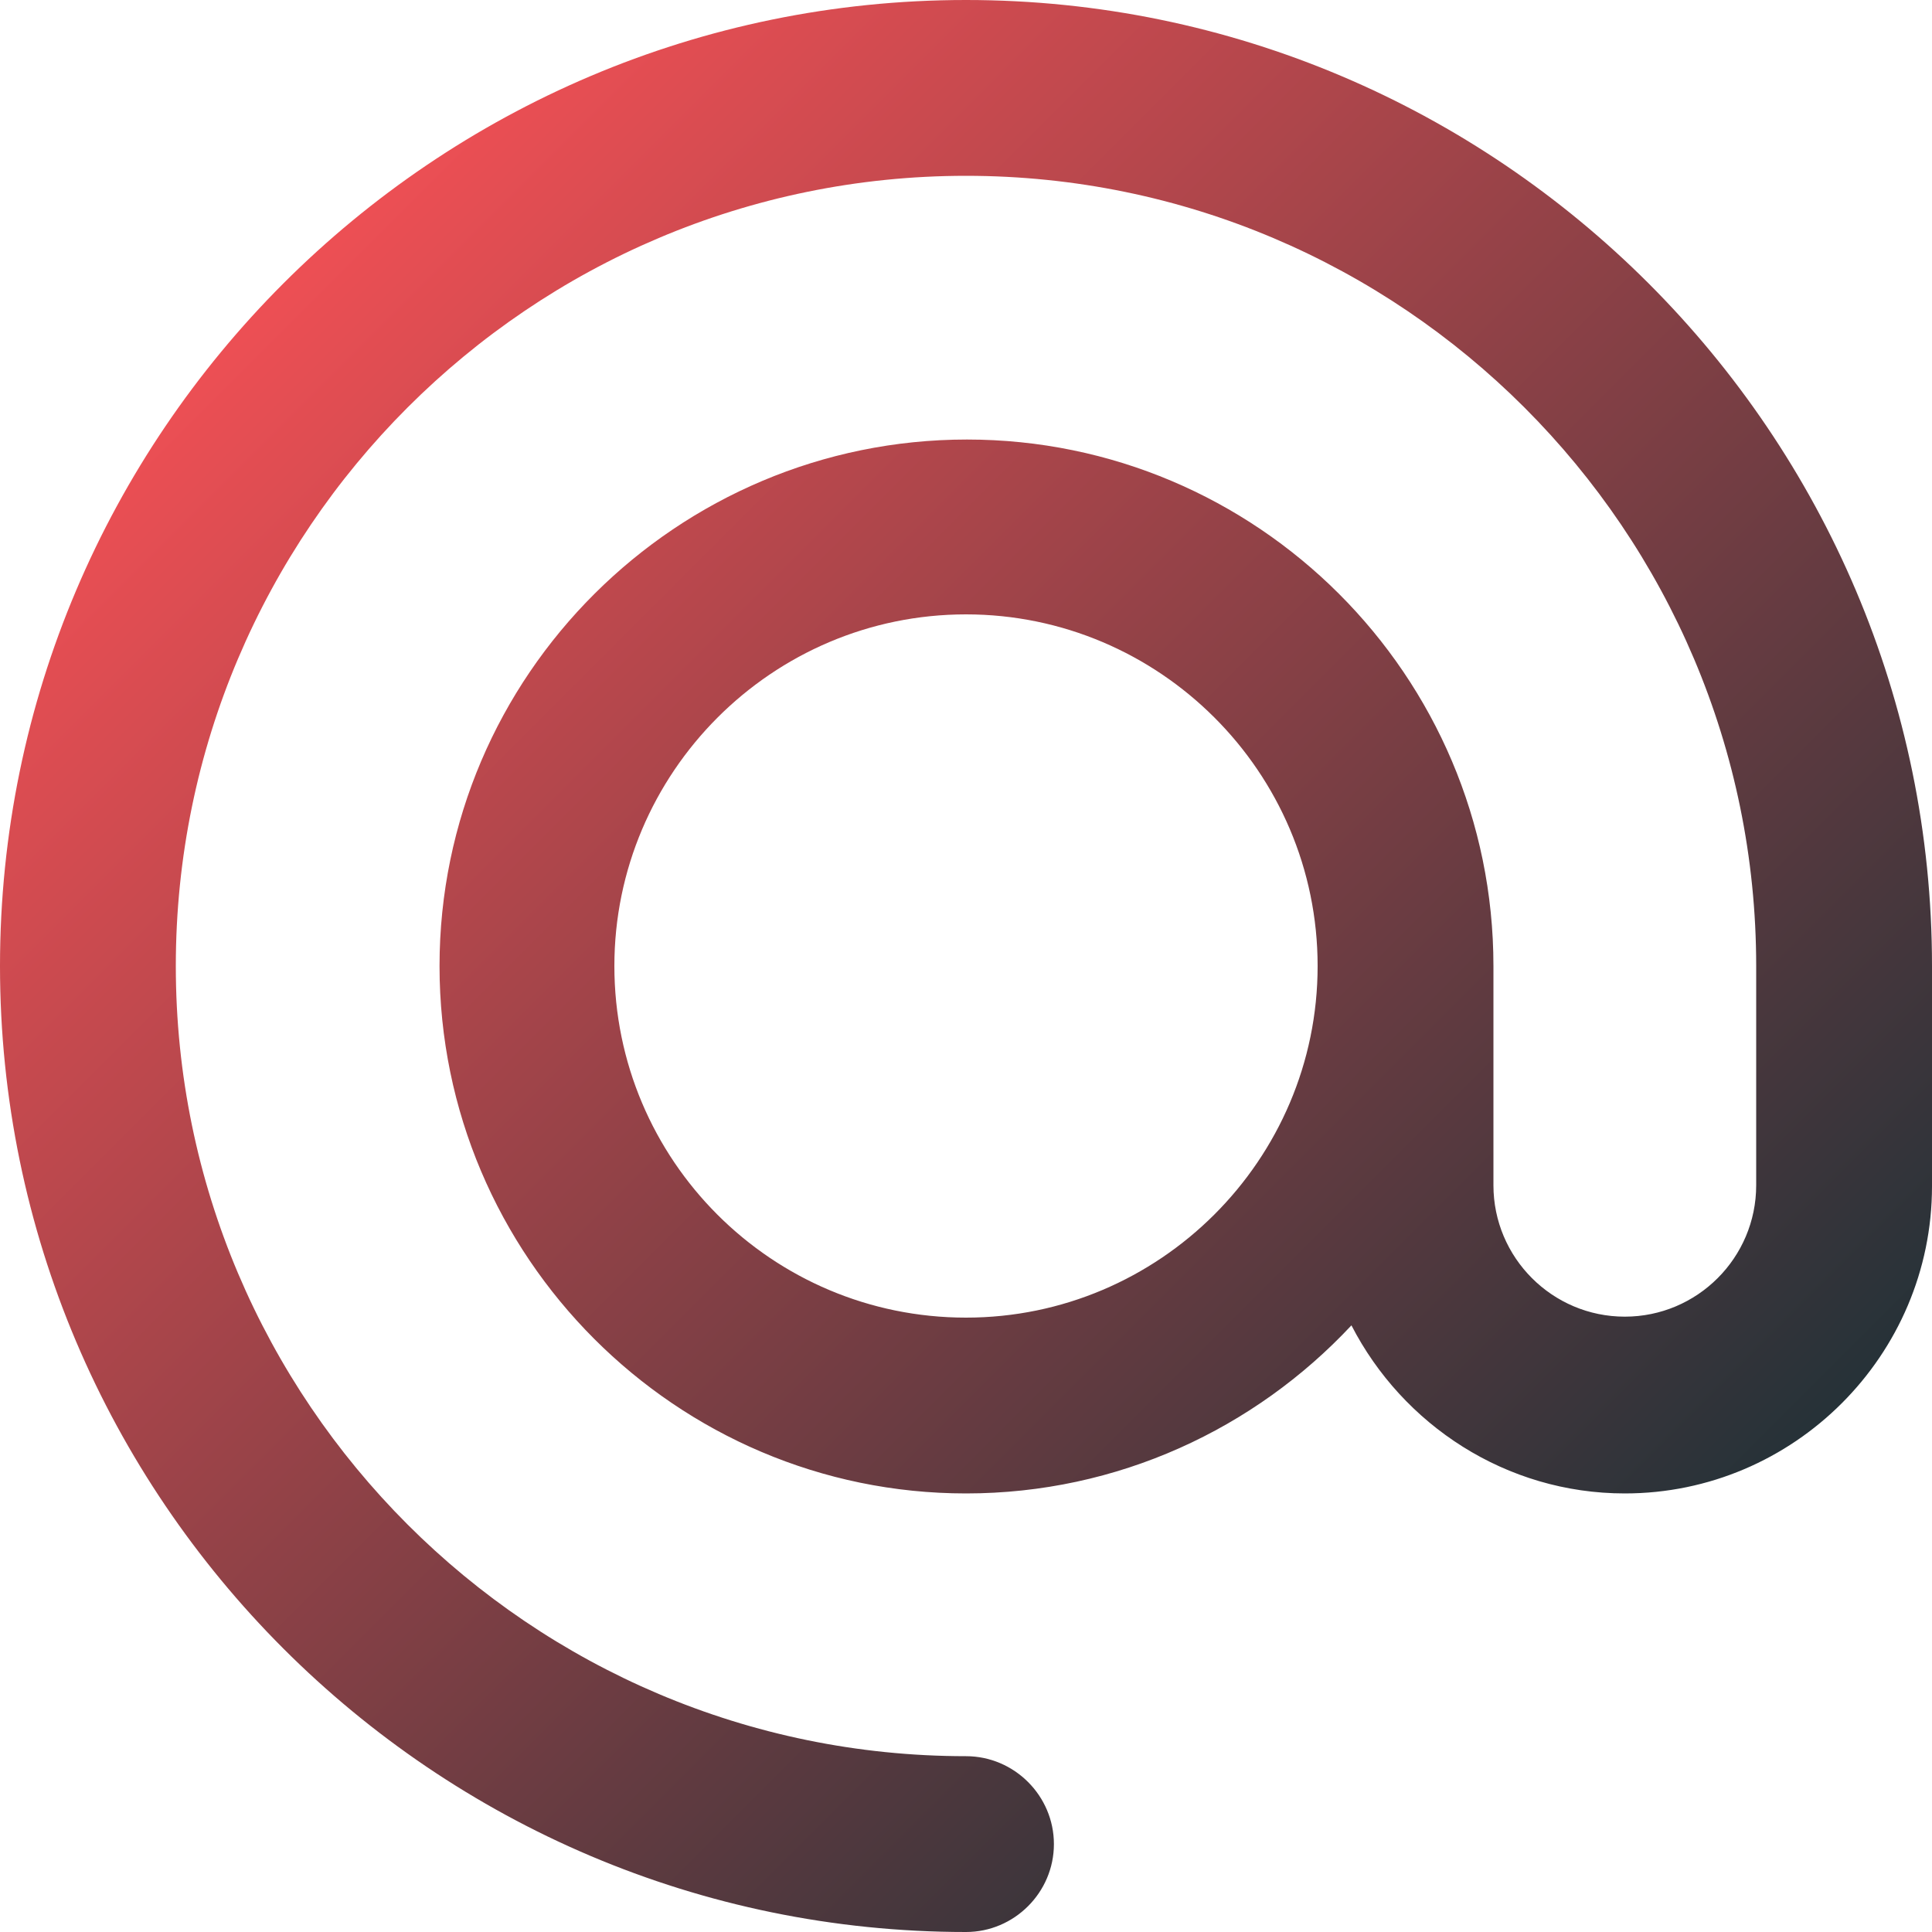 <svg xmlns="http://www.w3.org/2000/svg" viewBox="0 0 200 200" xmlns:v="https://vecta.io/nano"><linearGradient id="A" gradientUnits="userSpaceOnUse" x1="29.322" y1="29.322" x2="167.944" y2="167.944"><stop offset="0" stop-color="#ed4f54"/><stop offset="1" stop-color="#263238"/></linearGradient><path d="M100 0C44.9 0 0 44.9 0 100s44.9 100 100 100c5 0 9.1-4.1 9.1-9.1s-4.1-9.1-9.1-9.1c-45.1 0-81.8-36.7-81.8-81.8S54.9 18.2 100 18.2s81.8 36.7 81.8 81.8v22.7c0 7.5-6.1 13.6-13.6 13.6s-13.6-6.1-13.6-13.6V100c0-30.1-24.5-54.5-54.5-54.5S45.5 69.9 45.5 100 70 154.6 100 154.6c15.7 0 29.9-6.7 39.9-17.4 5.3 10.3 16 17.4 28.3 17.4 17.5 0 31.8-14.3 31.8-31.8V100C200 44.9 155.1 0 100 0zm0 136.4c-20.1 0-36.4-16.3-36.4-36.4 0-20 16.3-36.4 36.4-36.4 20 0 36.4 16.3 36.4 36.4S120 136.4 100 136.4z" fill="url(#A)"/></svg>